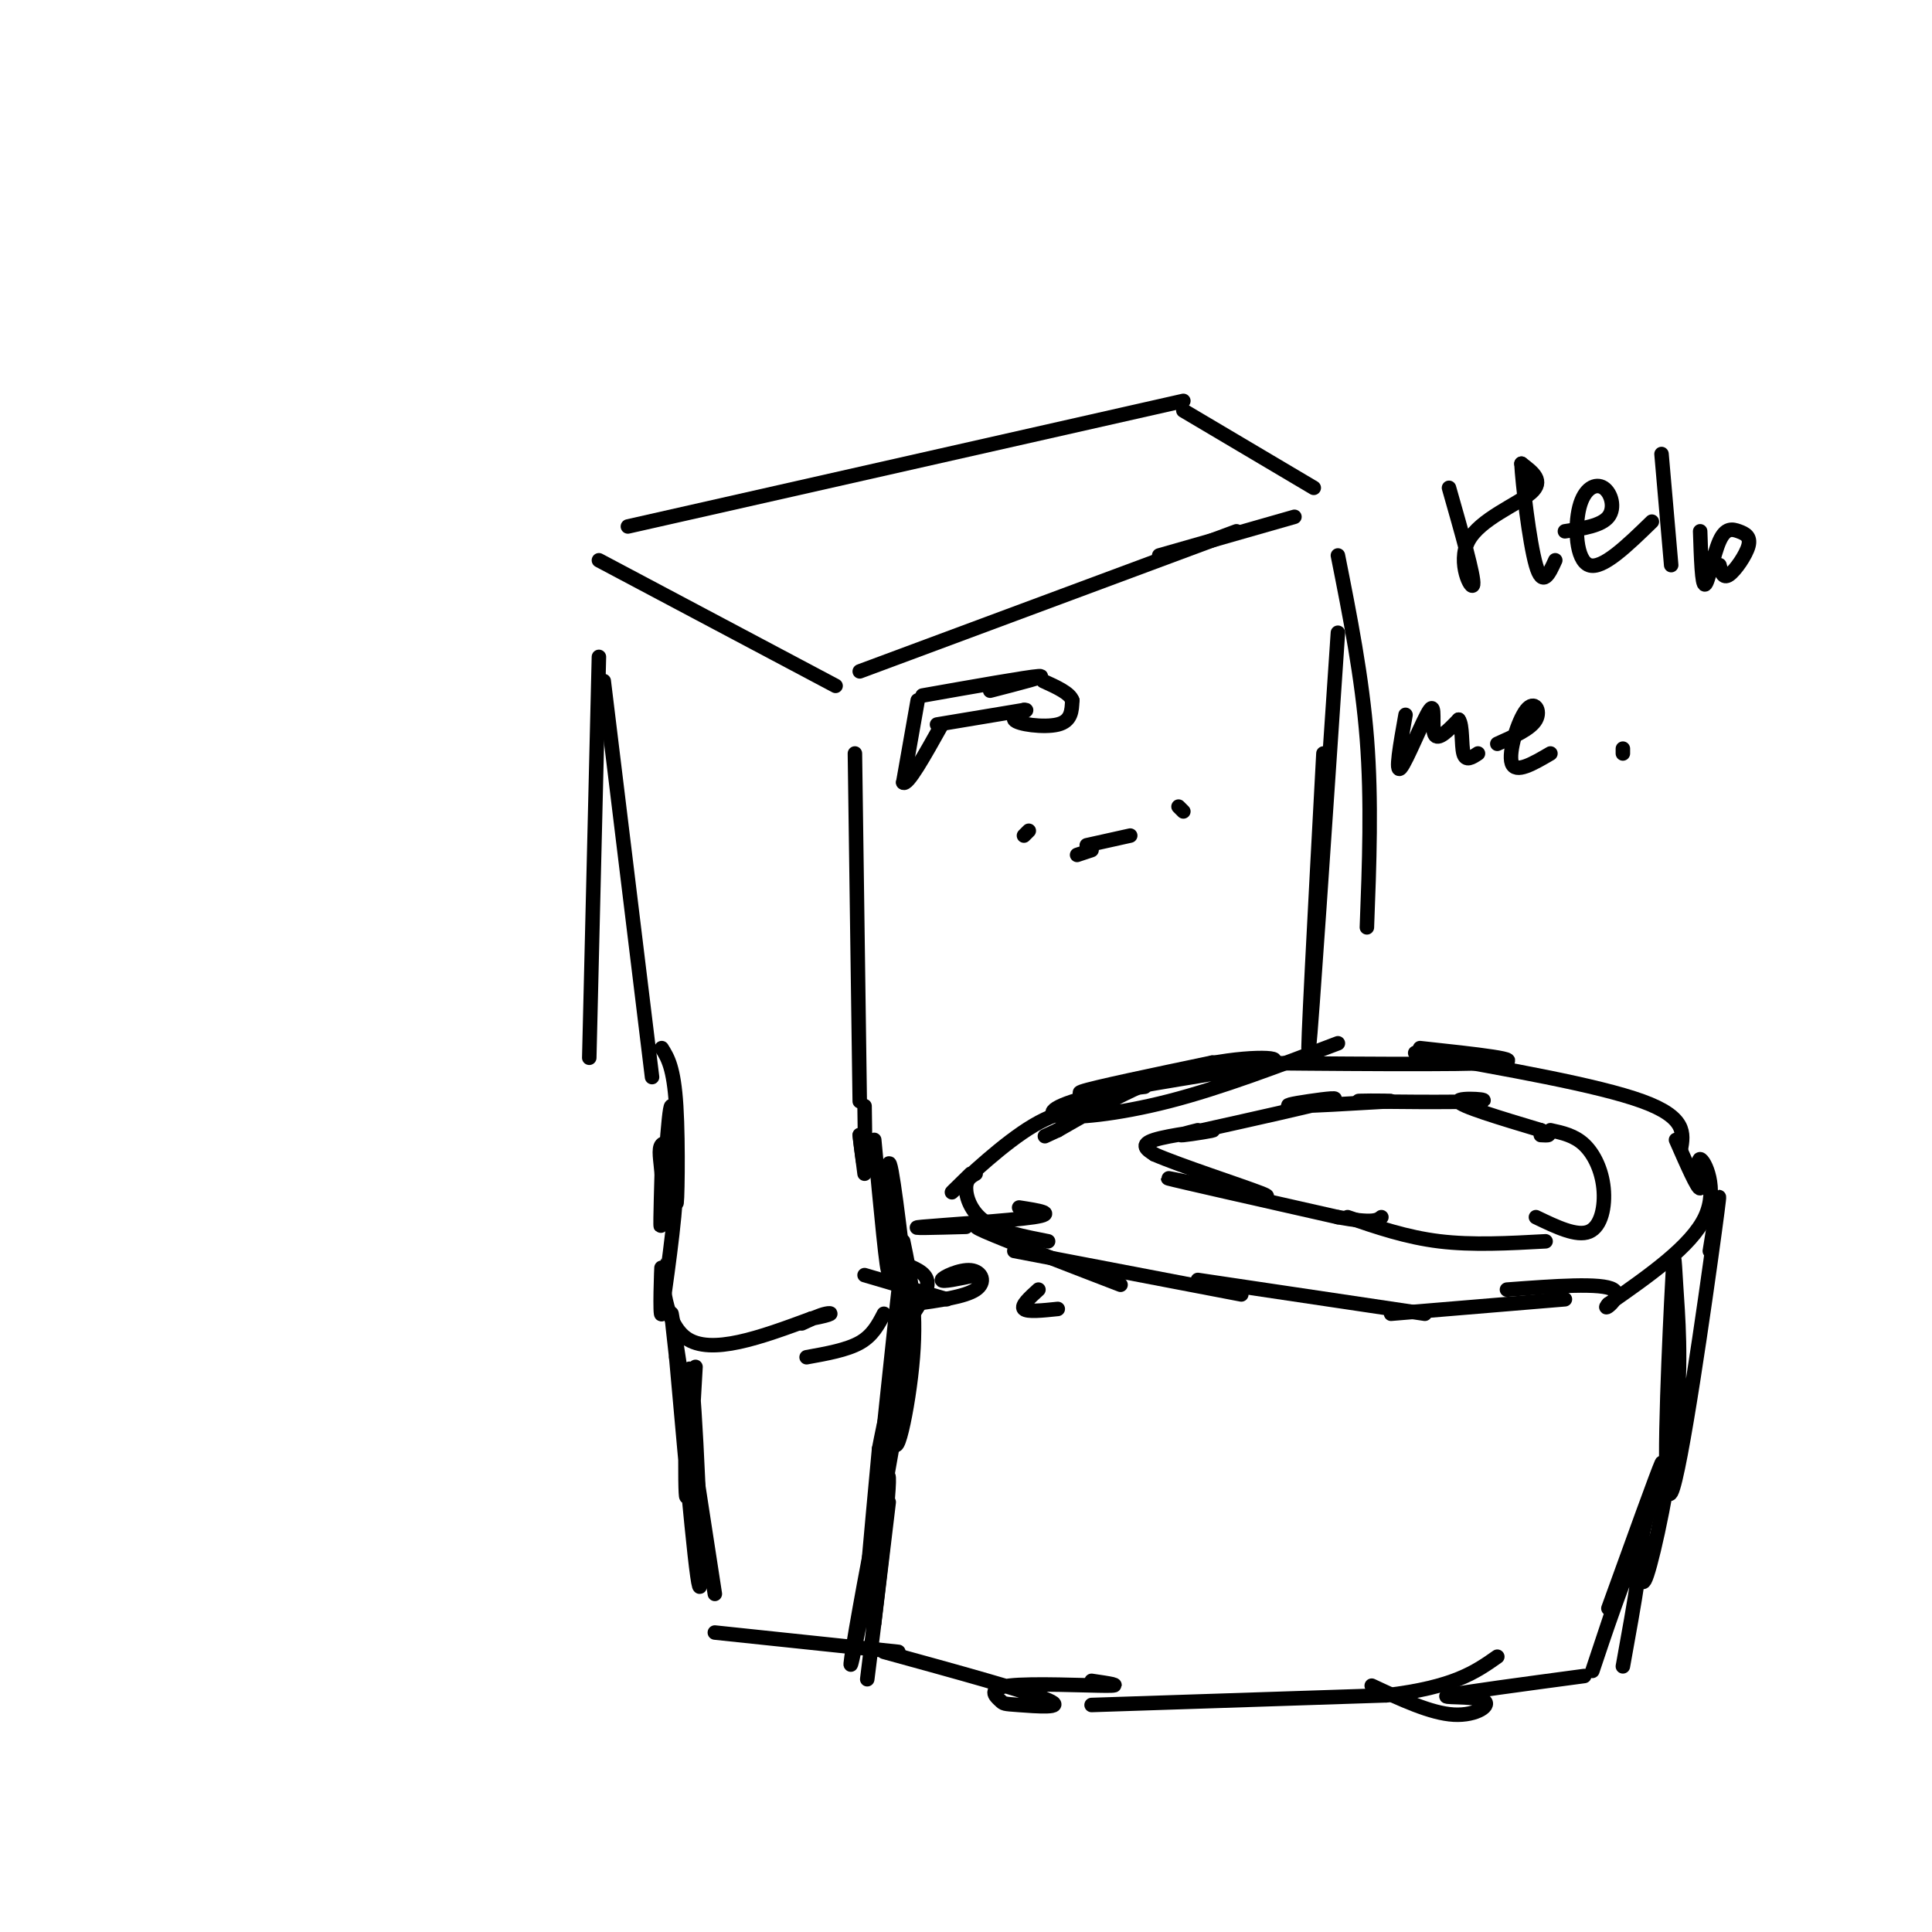 <svg viewBox='0 0 400 400' version='1.1' xmlns='http://www.w3.org/2000/svg' xmlns:xlink='http://www.w3.org/1999/xlink'><g fill='none' stroke='rgb(0,0,0)' stroke-width='3' stroke-linecap='round' stroke-linejoin='round'><path d='M124,116c0.000,0.000 49.000,26.000 49,26'/><path d='M178,139c0.000,0.000 78.000,-29.000 78,-29'/><path d='M130,109c0.000,0.000 115.000,-26.000 115,-26'/><path d='M245,85c0.000,0.000 27.000,16.000 27,16'/><path d='M268,107c0.000,0.000 -28.000,8.000 -28,8'/><path d='M124,136c0.000,0.000 -2.000,83.000 -2,83'/><path d='M125,141c0.000,0.000 10.000,82.000 10,82'/><path d='M177,156c0.000,0.000 1.000,72.000 1,72'/><path d='M277,115c2.500,12.583 5.000,25.167 6,38c1.000,12.833 0.500,25.917 0,39'/><path d='M277,131c-2.750,40.917 -5.500,81.833 -6,86c-0.500,4.167 1.250,-28.417 3,-61'/><path d='M251,220c25.917,0.250 51.833,0.500 59,0c7.167,-0.500 -4.417,-1.750 -16,-3'/><path d='M293,218c18.917,3.333 37.833,6.667 47,10c9.167,3.333 8.583,6.667 8,10'/><path d='M251,220c-12.333,2.583 -24.667,5.167 -27,6c-2.333,0.833 5.333,-0.083 13,-1'/><path d='M277,216c-12.144,4.626 -24.289,9.251 -35,12c-10.711,2.749 -19.989,3.621 -23,3c-3.011,-0.621 0.244,-2.733 11,-5c10.756,-2.267 29.011,-4.687 33,-6c3.989,-1.313 -6.289,-1.518 -16,1c-9.711,2.518 -18.856,7.759 -28,13'/><path d='M219,234c-4.667,2.167 -2.333,1.083 0,0'/><path d='M230,229c-4.911,0.178 -9.822,0.356 -16,4c-6.178,3.644 -13.622,10.756 -16,13c-2.378,2.244 0.311,-0.378 3,-3'/><path d='M202,243c-1.000,0.578 -2.000,1.156 -2,3c0.000,1.844 1.000,4.956 4,7c3.000,2.044 8.000,3.022 13,4'/><path d='M207,255c-3.583,-0.917 -7.167,-1.833 -3,0c4.167,1.833 16.083,6.417 28,11'/><path d='M219,271c-3.167,0.333 -6.333,0.667 -7,0c-0.667,-0.667 1.167,-2.333 3,-4'/><path d='M210,259c0.000,0.000 47.000,9.000 47,9'/><path d='M248,265c0.000,0.000 47.000,7.000 47,7'/><path d='M288,272c0.000,0.000 36.000,-3.000 36,-3'/><path d='M347,236c2.262,5.155 4.524,10.310 5,10c0.476,-0.310 -0.833,-6.083 0,-6c0.833,0.083 3.810,6.024 1,12c-2.810,5.976 -11.405,11.988 -20,18'/><path d='M333,270c-1.911,2.133 3.311,-1.533 1,-3c-2.311,-1.467 -12.156,-0.733 -22,0'/><path d='M212,173c0.000,0.000 1.000,-1.000 1,-1'/><path d='M244,167c0.000,0.000 1.000,1.000 1,1'/><path d='M226,176c0.000,0.000 -3.000,1.000 -3,1'/><path d='M225,175c0.000,0.000 9.000,-2.000 9,-2'/><path d='M190,145c0.000,0.000 -3.000,17.000 -3,17'/><path d='M187,162c0.833,0.833 4.417,-5.583 8,-12'/><path d='M191,144c10.833,-1.917 21.667,-3.833 24,-4c2.333,-0.167 -3.833,1.417 -10,3'/><path d='M194,150c0.000,0.000 18.000,-3.000 18,-3'/><path d='M212,147c1.833,-0.131 -2.583,1.042 -2,2c0.583,0.958 6.167,1.702 9,1c2.833,-0.702 2.917,-2.851 3,-5'/><path d='M222,145c-0.500,-1.500 -3.250,-2.750 -6,-4'/><path d='M249,234c11.232,-2.500 22.464,-5.000 26,-6c3.536,-1.000 -0.625,-0.500 -4,0c-3.375,0.500 -5.964,1.000 -3,1c2.964,-0.000 11.482,-0.500 20,-1'/><path d='M288,228c0.163,-0.174 -9.431,-0.108 -6,0c3.431,0.108 19.885,0.260 24,0c4.115,-0.260 -4.110,-0.931 -4,0c0.110,0.931 8.555,3.466 17,6'/><path d='M319,234c2.833,1.167 1.417,1.083 0,1'/><path d='M248,234c-2.304,0.577 -4.607,1.155 -3,1c1.607,-0.155 7.125,-1.042 6,-1c-1.125,0.042 -8.893,1.012 -12,2c-3.107,0.988 -1.554,1.994 0,3'/><path d='M239,239c5.200,2.289 18.200,6.511 22,8c3.800,1.489 -1.600,0.244 -7,-1'/><path d='M254,246c0.905,0.345 6.667,1.708 3,1c-3.667,-0.708 -16.762,-3.488 -15,-3c1.762,0.488 18.381,4.244 35,8'/><path d='M277,252c7.333,1.333 8.167,0.667 9,0'/><path d='M279,252c6.083,2.083 12.167,4.167 19,5c6.833,0.833 14.417,0.417 22,0'/><path d='M321,234c2.482,0.536 4.964,1.071 7,3c2.036,1.929 3.625,5.250 4,9c0.375,3.750 -0.464,7.929 -3,9c-2.536,1.071 -6.768,-0.964 -11,-3'/><path d='M179,229c0.083,5.500 0.167,11.000 0,12c-0.167,1.000 -0.583,-2.500 -1,-6'/><path d='M178,235c0.000,0.333 0.500,4.167 1,8'/><path d='M200,254c-6.422,0.178 -12.844,0.356 -9,0c3.844,-0.356 17.956,-1.244 23,-2c5.044,-0.756 1.022,-1.378 -3,-2'/><path d='M137,217c1.254,2.003 2.507,4.006 3,12c0.493,7.994 0.225,21.978 0,20c-0.225,-1.978 -0.407,-19.917 -1,-20c-0.593,-0.083 -1.598,17.691 -2,23c-0.402,5.309 -0.201,-1.845 0,-9'/><path d='M137,243c-0.214,-2.762 -0.750,-5.167 0,-6c0.750,-0.833 2.786,-0.095 3,6c0.214,6.095 -1.393,17.548 -3,29'/><path d='M137,272c-0.452,1.286 -0.083,-10.000 0,-10c0.083,0.000 -0.119,11.286 5,15c5.119,3.714 15.560,-0.143 26,-4'/><path d='M168,273c4.933,-0.933 4.267,-1.267 3,-1c-1.267,0.267 -3.133,1.133 -5,2'/><path d='M167,281c4.167,-0.750 8.333,-1.500 11,-3c2.667,-1.500 3.833,-3.750 5,-6'/><path d='M181,236c1.356,14.467 2.711,28.933 3,27c0.289,-1.933 -0.489,-20.267 0,-22c0.489,-1.733 2.244,13.133 4,28'/><path d='M187,275c2.417,-3.417 4.833,-6.833 5,-9c0.167,-2.167 -1.917,-3.083 -4,-4'/><path d='M179,264c0.000,0.000 17.000,5.000 17,5'/><path d='M189,270c5.387,-0.750 10.774,-1.500 13,-3c2.226,-1.500 1.292,-3.750 -1,-4c-2.292,-0.250 -5.940,1.500 -6,2c-0.060,0.500 3.470,-0.250 7,-1'/><path d='M144,283c-0.869,15.405 -1.738,30.810 -2,26c-0.262,-4.810 0.083,-29.833 1,-25c0.917,4.833 2.405,39.524 2,44c-0.405,4.476 -2.702,-21.262 -5,-47'/><path d='M140,281c-1.133,-10.289 -1.467,-12.511 0,-3c1.467,9.511 4.733,30.756 8,52'/><path d='M148,338c0.000,0.000 38.000,4.000 38,4'/><path d='M183,342c14.956,4.108 29.912,8.215 34,10c4.088,1.785 -2.692,1.246 -6,1c-3.308,-0.246 -3.144,-0.200 -4,-1c-0.856,-0.800 -2.730,-2.446 2,-3c4.730,-0.554 16.066,-0.015 20,0c3.934,0.015 0.467,-0.492 -3,-1'/><path d='M226,353c0.000,0.000 61.000,-2.000 61,-2'/><path d='M287,351c14.000,-1.667 18.500,-4.833 23,-8'/><path d='M354,259c1.437,-8.915 2.874,-17.831 1,-4c-1.874,13.831 -7.060,50.407 -9,54c-1.940,3.593 -0.636,-25.797 0,-39c0.636,-13.203 0.603,-10.219 1,-4c0.397,6.219 1.222,15.674 0,28c-1.222,12.326 -4.492,27.522 -6,32c-1.508,4.478 -1.254,-1.761 -1,-8'/><path d='M340,318c1.222,-5.911 4.778,-16.689 4,-15c-0.778,1.689 -5.889,15.844 -11,30'/><path d='M335,330c-3.178,9.533 -6.356,19.067 -5,15c1.356,-4.067 7.244,-21.733 9,-24c1.756,-2.267 -0.622,10.867 -3,24'/><path d='M328,347c-12.702,1.702 -25.405,3.405 -28,4c-2.595,0.595 4.917,0.083 7,1c2.083,0.917 -1.262,3.262 -6,3c-4.738,-0.262 -10.869,-3.131 -17,-6'/><path d='M187,257c1.418,6.767 2.836,13.534 2,24c-0.836,10.466 -3.925,24.630 -4,15c-0.075,-9.630 2.864,-43.054 2,-37c-0.864,6.054 -5.533,51.587 -7,65c-1.467,13.413 0.266,-5.293 2,-24'/><path d='M182,300c2.244,-11.814 6.855,-29.351 6,-21c-0.855,8.351 -7.177,42.588 -10,57c-2.823,14.412 -2.149,8.997 0,-3c2.149,-11.997 5.771,-30.576 6,-27c0.229,3.576 -2.935,29.307 -4,38c-1.065,8.693 -0.033,0.346 1,-8'/><path d='M181,336c0.667,-5.500 1.833,-15.250 3,-25'/><path d='M300,101c2.625,9.208 5.250,18.417 5,20c-0.250,1.583 -3.375,-4.458 -1,-9c2.375,-4.542 10.250,-7.583 13,-10c2.750,-2.417 0.375,-4.208 -2,-6'/><path d='M315,96c0.178,3.778 1.622,16.222 3,21c1.378,4.778 2.689,1.889 4,-1'/><path d='M324,110c3.770,-0.577 7.541,-1.155 9,-3c1.459,-1.845 0.608,-4.959 -1,-6c-1.608,-1.041 -3.971,-0.011 -5,4c-1.029,4.011 -0.722,11.003 2,12c2.722,0.997 7.861,-4.002 13,-9'/><path d='M344,94c0.000,0.000 2.000,23.000 2,23'/><path d='M352,110c0.180,5.597 0.361,11.194 1,11c0.639,-0.194 1.738,-6.179 3,-9c1.262,-2.821 2.689,-2.478 4,-2c1.311,0.478 2.507,1.090 2,3c-0.507,1.910 -2.716,5.117 -4,6c-1.284,0.883 -1.642,-0.559 -2,-2'/><path d='M291,148c-1.101,6.173 -2.202,12.345 -1,11c1.202,-1.345 4.708,-10.208 6,-12c1.292,-1.792 0.369,3.488 1,5c0.631,1.512 2.815,-0.744 5,-3'/><path d='M302,149c0.867,1.089 0.533,5.311 1,7c0.467,1.689 1.733,0.844 3,0'/><path d='M310,154c3.470,-1.548 6.940,-3.095 8,-5c1.060,-1.905 -0.292,-4.167 -2,-2c-1.708,2.167 -3.774,8.762 -3,11c0.774,2.238 4.387,0.119 8,-2'/><path d='M336,155c0.000,0.000 0.000,1.000 0,1'/></g>
</svg>